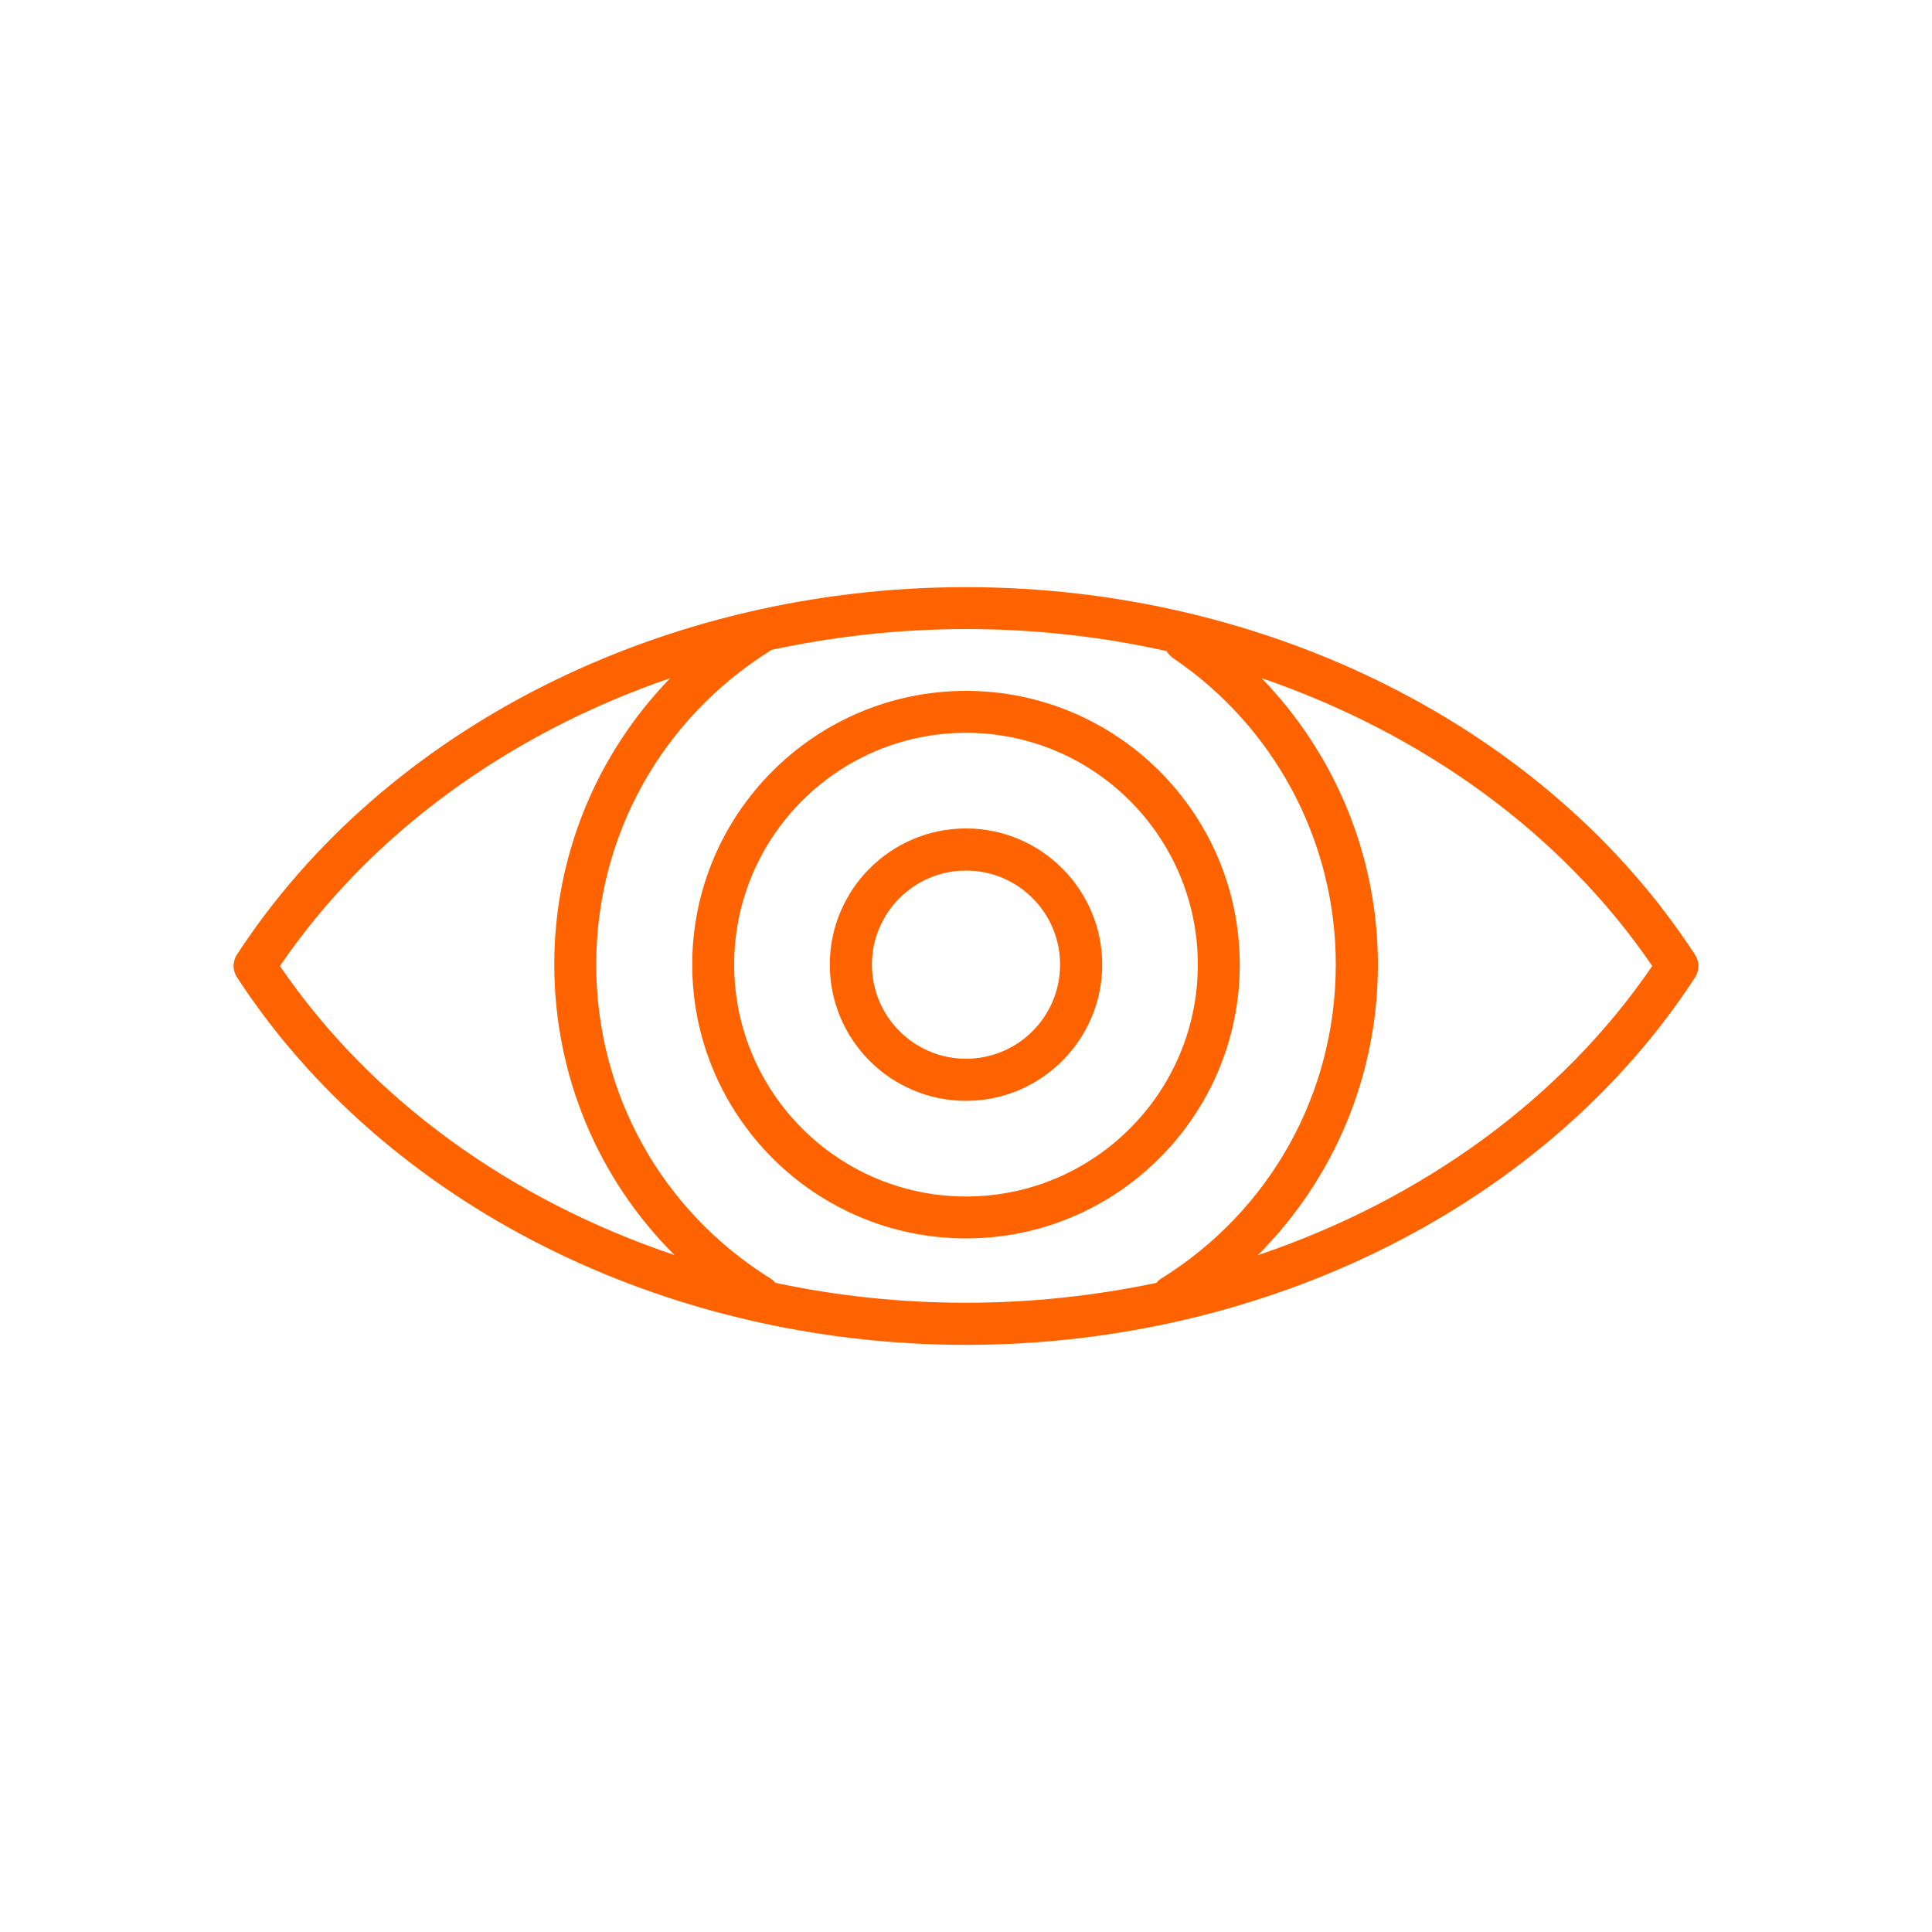 <?xml version="1.0" encoding="UTF-8"?> <!-- Generator: Adobe Illustrator 25.0.1, SVG Export Plug-In . SVG Version: 6.00 Build 0) --> <svg xmlns="http://www.w3.org/2000/svg" xmlns:xlink="http://www.w3.org/1999/xlink" id="Layer_1" x="0px" y="0px" viewBox="0 0 100 100" style="enable-background:new 0 0 100 100;" xml:space="preserve"> <style type="text/css"> .st0{fill:#FF6300;} </style> <g> <path class="st0" d="M87.73,49.41C80.09,37.68,65.64,30.39,50,30.39c-15.64,0-30.09,7.29-37.73,19.01c-0.24,0.36-0.24,0.83,0,1.19 C19.91,62.32,34.36,69.61,50,69.61c15.64,0,30.1-7.29,37.73-19.01C87.97,50.23,87.97,49.77,87.73,49.41z M14.49,50 c4.66-6.84,11.83-12.03,20.2-14.9c-3.81,3.93-6,9.19-6,14.82c0,5.75,2.27,11.1,6.22,15.04C26.45,62.12,19.19,56.9,14.49,50z M40.14,66.4c-0.07-0.08-0.15-0.16-0.25-0.22c-5.66-3.52-9.03-9.6-9.03-16.26c0-6.64,3.37-12.71,9.01-16.24 c0.02-0.01,0.04-0.03,0.05-0.04c3.25-0.7,6.64-1.08,10.08-1.08c3.55,0,7.03,0.39,10.38,1.14c0.08,0.13,0.19,0.25,0.32,0.35 c5.28,3.57,8.44,9.5,8.44,15.87c0,6.66-3.38,12.74-9.04,16.26c-0.1,0.06-0.17,0.13-0.24,0.22c-3.19,0.67-6.49,1.03-9.86,1.03 C46.63,67.43,43.33,67.08,40.14,66.4z M65.1,64.97c3.95-3.95,6.22-9.3,6.22-15.04c0-5.6-2.2-10.89-6.02-14.83 c8.37,2.87,15.55,8.05,20.22,14.9C80.81,56.9,73.56,62.12,65.1,64.97z"></path> <path class="st0" d="M64.17,49.93c0-7.82-6.36-14.17-14.17-14.17c-7.82,0-14.17,6.36-14.17,14.17S42.18,64.1,50,64.1 C57.82,64.1,64.17,57.74,64.17,49.93z M38,49.93c0-6.62,5.38-12,12-12c6.62,0,12,5.38,12,12s-5.38,12-12,12 C43.38,61.93,38,56.54,38,49.93z"></path> <path class="st0" d="M57.05,49.93c0-3.88-3.16-7.05-7.05-7.05s-7.05,3.16-7.05,7.05s3.16,7.05,7.05,7.05S57.05,53.81,57.05,49.93z M45.13,49.93c0-2.68,2.18-4.87,4.87-4.87c2.69,0,4.87,2.18,4.87,4.87S52.69,54.8,50,54.8C47.31,54.8,45.13,52.61,45.13,49.93z"></path> </g> </svg> 